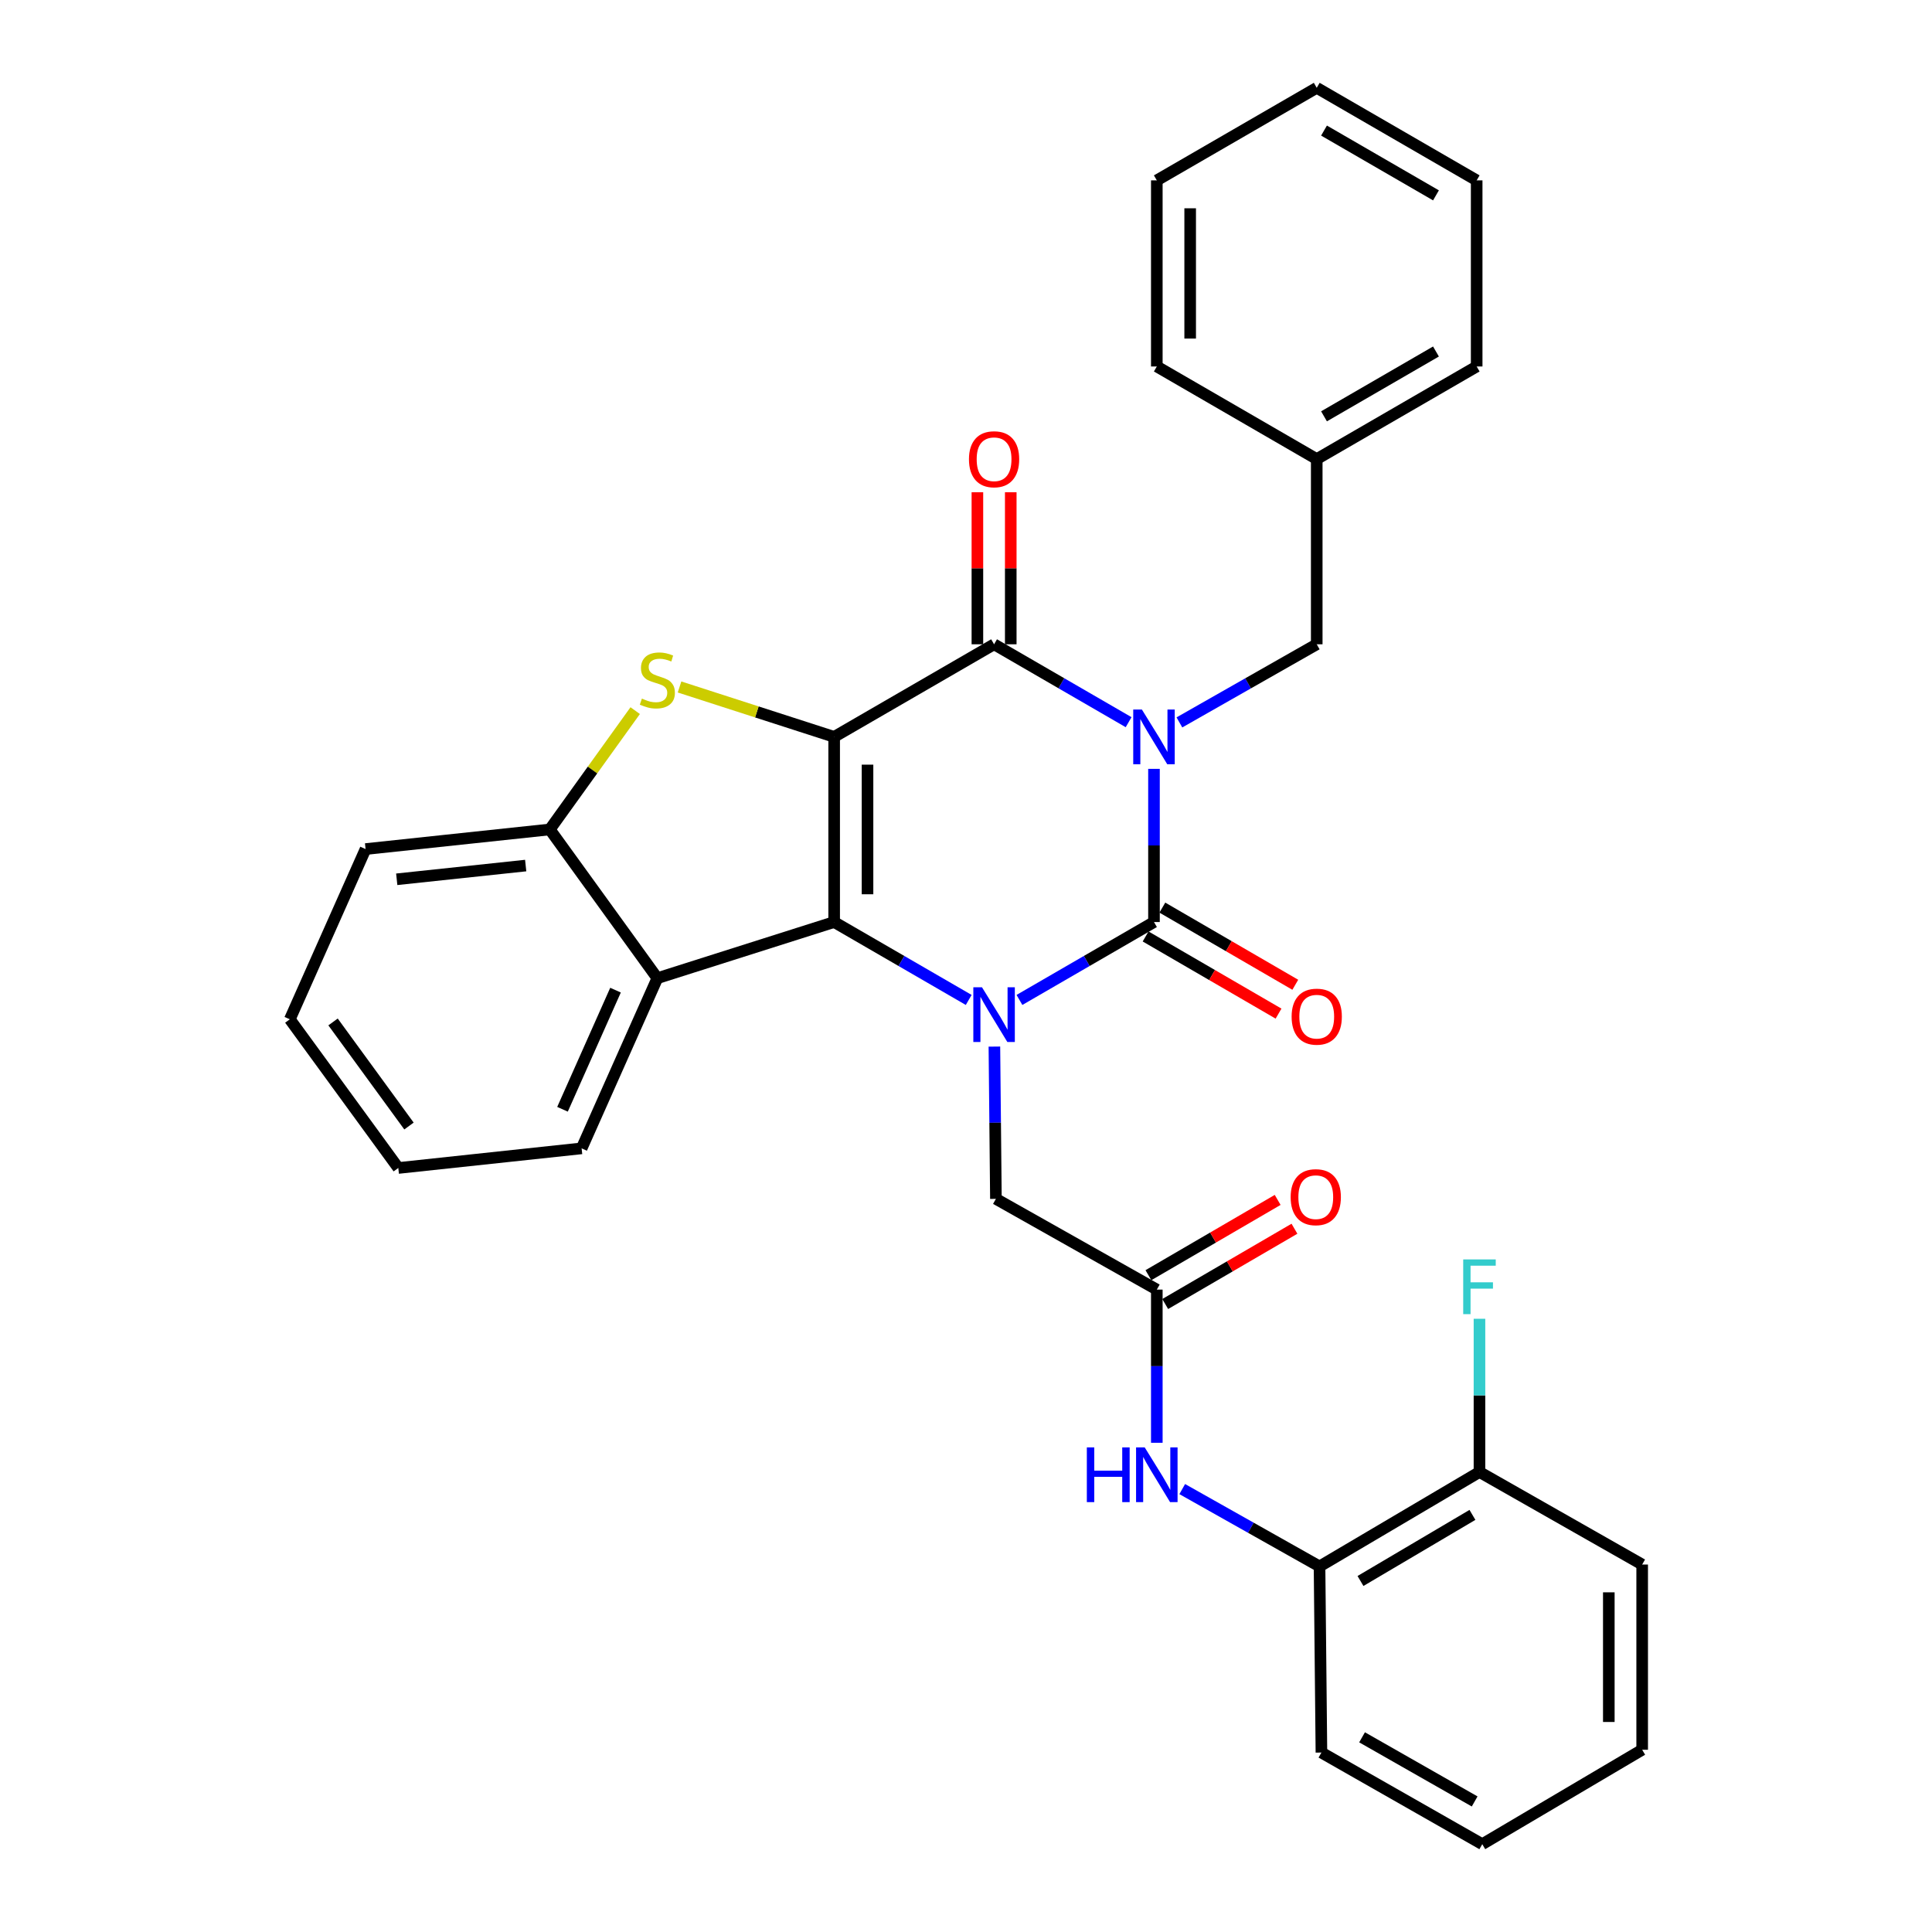 <?xml version='1.0' encoding='iso-8859-1'?>
<svg version='1.1' baseProfile='full'
              xmlns='http://www.w3.org/2000/svg'
                      xmlns:rdkit='http://www.rdkit.org/xml'
                      xmlns:xlink='http://www.w3.org/1999/xlink'
                  xml:space='preserve'
width='1000px' height='1000px' viewBox='0 0 1000 1000'>
<!-- END OF HEADER -->
<rect style='opacity:1.0;fill:#FFFFFF;stroke:none' width='1000' height='1000' x='0' y='0'> </rect>
<path class='bond-2' d='M 431.758,381.407 L 431.758,477.246' style='fill:none;fill-rule:evenodd;stroke:#000000;stroke-width:6px;stroke-linecap:butt;stroke-linejoin:miter;stroke-opacity:1' />
<path class='bond-2' d='M 449.025,395.783 L 449.025,462.87' style='fill:none;fill-rule:evenodd;stroke:#000000;stroke-width:6px;stroke-linecap:butt;stroke-linejoin:miter;stroke-opacity:1' />
<path class='bond-4' d='M 431.758,381.407 L 514.533,333.482' style='fill:none;fill-rule:evenodd;stroke:#000000;stroke-width:6px;stroke-linecap:butt;stroke-linejoin:miter;stroke-opacity:1' />
<path class='bond-5' d='M 431.758,381.407 L 391.744,368.492' style='fill:none;fill-rule:evenodd;stroke:#000000;stroke-width:6px;stroke-linecap:butt;stroke-linejoin:miter;stroke-opacity:1' />
<path class='bond-5' d='M 391.744,368.492 L 351.729,355.577' style='fill:none;fill-rule:evenodd;stroke:#CCCC00;stroke-width:6px;stroke-linecap:butt;stroke-linejoin:miter;stroke-opacity:1' />
<path class='bond-0' d='M 584.167,373.803 L 549.35,353.643' style='fill:none;fill-rule:evenodd;stroke:#0000FF;stroke-width:6px;stroke-linecap:butt;stroke-linejoin:miter;stroke-opacity:1' />
<path class='bond-0' d='M 549.35,353.643 L 514.533,333.482' style='fill:none;fill-rule:evenodd;stroke:#000000;stroke-width:6px;stroke-linecap:butt;stroke-linejoin:miter;stroke-opacity:1' />
<path class='bond-1' d='M 597.298,397.963 L 597.298,437.604' style='fill:none;fill-rule:evenodd;stroke:#0000FF;stroke-width:6px;stroke-linecap:butt;stroke-linejoin:miter;stroke-opacity:1' />
<path class='bond-1' d='M 597.298,437.604 L 597.298,477.246' style='fill:none;fill-rule:evenodd;stroke:#000000;stroke-width:6px;stroke-linecap:butt;stroke-linejoin:miter;stroke-opacity:1' />
<path class='bond-10' d='M 610.461,373.918 L 646,353.7' style='fill:none;fill-rule:evenodd;stroke:#0000FF;stroke-width:6px;stroke-linecap:butt;stroke-linejoin:miter;stroke-opacity:1' />
<path class='bond-10' d='M 646,353.7 L 681.54,333.482' style='fill:none;fill-rule:evenodd;stroke:#000000;stroke-width:6px;stroke-linecap:butt;stroke-linejoin:miter;stroke-opacity:1' />
<path class='bond-12' d='M 592.964,484.713 L 627.368,504.681' style='fill:none;fill-rule:evenodd;stroke:#000000;stroke-width:6px;stroke-linecap:butt;stroke-linejoin:miter;stroke-opacity:1' />
<path class='bond-12' d='M 627.368,504.681 L 661.771,524.648' style='fill:none;fill-rule:evenodd;stroke:#FF0000;stroke-width:6px;stroke-linecap:butt;stroke-linejoin:miter;stroke-opacity:1' />
<path class='bond-12' d='M 601.631,469.78 L 636.035,489.747' style='fill:none;fill-rule:evenodd;stroke:#000000;stroke-width:6px;stroke-linecap:butt;stroke-linejoin:miter;stroke-opacity:1' />
<path class='bond-12' d='M 636.035,489.747 L 670.439,509.715' style='fill:none;fill-rule:evenodd;stroke:#FF0000;stroke-width:6px;stroke-linecap:butt;stroke-linejoin:miter;stroke-opacity:1' />
<path class='bond-33' d='M 597.298,477.246 L 562.481,497.407' style='fill:none;fill-rule:evenodd;stroke:#000000;stroke-width:6px;stroke-linecap:butt;stroke-linejoin:miter;stroke-opacity:1' />
<path class='bond-33' d='M 562.481,497.407 L 527.664,517.568' style='fill:none;fill-rule:evenodd;stroke:#0000FF;stroke-width:6px;stroke-linecap:butt;stroke-linejoin:miter;stroke-opacity:1' />
<path class='bond-3' d='M 431.758,477.246 L 466.58,497.407' style='fill:none;fill-rule:evenodd;stroke:#000000;stroke-width:6px;stroke-linecap:butt;stroke-linejoin:miter;stroke-opacity:1' />
<path class='bond-3' d='M 466.58,497.407 L 501.402,517.568' style='fill:none;fill-rule:evenodd;stroke:#0000FF;stroke-width:6px;stroke-linecap:butt;stroke-linejoin:miter;stroke-opacity:1' />
<path class='bond-6' d='M 431.758,477.246 L 340.245,506.302' style='fill:none;fill-rule:evenodd;stroke:#000000;stroke-width:6px;stroke-linecap:butt;stroke-linejoin:miter;stroke-opacity:1' />
<path class='bond-9' d='M 514.698,541.715 L 515.09,581.123' style='fill:none;fill-rule:evenodd;stroke:#0000FF;stroke-width:6px;stroke-linecap:butt;stroke-linejoin:miter;stroke-opacity:1' />
<path class='bond-9' d='M 515.09,581.123 L 515.482,620.531' style='fill:none;fill-rule:evenodd;stroke:#000000;stroke-width:6px;stroke-linecap:butt;stroke-linejoin:miter;stroke-opacity:1' />
<path class='bond-14' d='M 523.166,333.482 L 523.166,294.131' style='fill:none;fill-rule:evenodd;stroke:#000000;stroke-width:6px;stroke-linecap:butt;stroke-linejoin:miter;stroke-opacity:1' />
<path class='bond-14' d='M 523.166,294.131 L 523.166,254.78' style='fill:none;fill-rule:evenodd;stroke:#FF0000;stroke-width:6px;stroke-linecap:butt;stroke-linejoin:miter;stroke-opacity:1' />
<path class='bond-14' d='M 505.899,333.482 L 505.899,294.131' style='fill:none;fill-rule:evenodd;stroke:#000000;stroke-width:6px;stroke-linecap:butt;stroke-linejoin:miter;stroke-opacity:1' />
<path class='bond-14' d='M 505.899,294.131 L 505.899,254.78' style='fill:none;fill-rule:evenodd;stroke:#FF0000;stroke-width:6px;stroke-linecap:butt;stroke-linejoin:miter;stroke-opacity:1' />
<path class='bond-7' d='M 328.78,367.82 L 306.675,398.571' style='fill:none;fill-rule:evenodd;stroke:#CCCC00;stroke-width:6px;stroke-linecap:butt;stroke-linejoin:miter;stroke-opacity:1' />
<path class='bond-7' d='M 306.675,398.571 L 284.569,429.322' style='fill:none;fill-rule:evenodd;stroke:#000000;stroke-width:6px;stroke-linecap:butt;stroke-linejoin:miter;stroke-opacity:1' />
<path class='bond-19' d='M 340.245,506.302 L 301.049,594.391' style='fill:none;fill-rule:evenodd;stroke:#000000;stroke-width:6px;stroke-linecap:butt;stroke-linejoin:miter;stroke-opacity:1' />
<path class='bond-19' d='M 318.59,512.496 L 291.153,574.159' style='fill:none;fill-rule:evenodd;stroke:#000000;stroke-width:6px;stroke-linecap:butt;stroke-linejoin:miter;stroke-opacity:1' />
<path class='bond-32' d='M 340.245,506.302 L 284.569,429.322' style='fill:none;fill-rule:evenodd;stroke:#000000;stroke-width:6px;stroke-linecap:butt;stroke-linejoin:miter;stroke-opacity:1' />
<path class='bond-20' d='M 284.569,429.322 L 189.219,439.471' style='fill:none;fill-rule:evenodd;stroke:#000000;stroke-width:6px;stroke-linecap:butt;stroke-linejoin:miter;stroke-opacity:1' />
<path class='bond-20' d='M 272.094,448.014 L 205.349,455.118' style='fill:none;fill-rule:evenodd;stroke:#000000;stroke-width:6px;stroke-linecap:butt;stroke-linejoin:miter;stroke-opacity:1' />
<path class='bond-8' d='M 598.765,667.496 L 515.482,620.531' style='fill:none;fill-rule:evenodd;stroke:#000000;stroke-width:6px;stroke-linecap:butt;stroke-linejoin:miter;stroke-opacity:1' />
<path class='bond-11' d='M 598.765,667.496 L 598.765,707.138' style='fill:none;fill-rule:evenodd;stroke:#000000;stroke-width:6px;stroke-linecap:butt;stroke-linejoin:miter;stroke-opacity:1' />
<path class='bond-11' d='M 598.765,707.138 L 598.765,746.78' style='fill:none;fill-rule:evenodd;stroke:#0000FF;stroke-width:6px;stroke-linecap:butt;stroke-linejoin:miter;stroke-opacity:1' />
<path class='bond-15' d='M 603.111,674.956 L 636.558,655.474' style='fill:none;fill-rule:evenodd;stroke:#000000;stroke-width:6px;stroke-linecap:butt;stroke-linejoin:miter;stroke-opacity:1' />
<path class='bond-15' d='M 636.558,655.474 L 670.006,635.991' style='fill:none;fill-rule:evenodd;stroke:#FF0000;stroke-width:6px;stroke-linecap:butt;stroke-linejoin:miter;stroke-opacity:1' />
<path class='bond-15' d='M 594.42,660.036 L 627.868,640.554' style='fill:none;fill-rule:evenodd;stroke:#000000;stroke-width:6px;stroke-linecap:butt;stroke-linejoin:miter;stroke-opacity:1' />
<path class='bond-15' d='M 627.868,640.554 L 661.315,621.071' style='fill:none;fill-rule:evenodd;stroke:#FF0000;stroke-width:6px;stroke-linecap:butt;stroke-linejoin:miter;stroke-opacity:1' />
<path class='bond-18' d='M 681.54,333.482 L 681.54,237.623' style='fill:none;fill-rule:evenodd;stroke:#000000;stroke-width:6px;stroke-linecap:butt;stroke-linejoin:miter;stroke-opacity:1' />
<path class='bond-13' d='M 611.922,770.748 L 647.455,790.764' style='fill:none;fill-rule:evenodd;stroke:#0000FF;stroke-width:6px;stroke-linecap:butt;stroke-linejoin:miter;stroke-opacity:1' />
<path class='bond-13' d='M 647.455,790.764 L 682.988,810.781' style='fill:none;fill-rule:evenodd;stroke:#000000;stroke-width:6px;stroke-linecap:butt;stroke-linejoin:miter;stroke-opacity:1' />
<path class='bond-16' d='M 682.988,810.781 L 765.773,761.907' style='fill:none;fill-rule:evenodd;stroke:#000000;stroke-width:6px;stroke-linecap:butt;stroke-linejoin:miter;stroke-opacity:1' />
<path class='bond-16' d='M 704.184,818.319 L 762.133,784.107' style='fill:none;fill-rule:evenodd;stroke:#000000;stroke-width:6px;stroke-linecap:butt;stroke-linejoin:miter;stroke-opacity:1' />
<path class='bond-21' d='M 682.988,810.781 L 683.967,907.12' style='fill:none;fill-rule:evenodd;stroke:#000000;stroke-width:6px;stroke-linecap:butt;stroke-linejoin:miter;stroke-opacity:1' />
<path class='bond-17' d='M 765.773,761.907 L 765.773,722.251' style='fill:none;fill-rule:evenodd;stroke:#000000;stroke-width:6px;stroke-linecap:butt;stroke-linejoin:miter;stroke-opacity:1' />
<path class='bond-17' d='M 765.773,722.251 L 765.773,682.595' style='fill:none;fill-rule:evenodd;stroke:#33CCCC;stroke-width:6px;stroke-linecap:butt;stroke-linejoin:miter;stroke-opacity:1' />
<path class='bond-22' d='M 765.773,761.907 L 849.986,809.803' style='fill:none;fill-rule:evenodd;stroke:#000000;stroke-width:6px;stroke-linecap:butt;stroke-linejoin:miter;stroke-opacity:1' />
<path class='bond-23' d='M 681.54,237.623 L 764.324,189.689' style='fill:none;fill-rule:evenodd;stroke:#000000;stroke-width:6px;stroke-linecap:butt;stroke-linejoin:miter;stroke-opacity:1' />
<path class='bond-23' d='M 685.305,215.49 L 743.254,181.937' style='fill:none;fill-rule:evenodd;stroke:#000000;stroke-width:6px;stroke-linecap:butt;stroke-linejoin:miter;stroke-opacity:1' />
<path class='bond-24' d='M 681.54,237.623 L 598.765,189.689' style='fill:none;fill-rule:evenodd;stroke:#000000;stroke-width:6px;stroke-linecap:butt;stroke-linejoin:miter;stroke-opacity:1' />
<path class='bond-25' d='M 301.049,594.391 L 206.159,604.55' style='fill:none;fill-rule:evenodd;stroke:#000000;stroke-width:6px;stroke-linecap:butt;stroke-linejoin:miter;stroke-opacity:1' />
<path class='bond-26' d='M 189.219,439.471 L 150.014,527.588' style='fill:none;fill-rule:evenodd;stroke:#000000;stroke-width:6px;stroke-linecap:butt;stroke-linejoin:miter;stroke-opacity:1' />
<path class='bond-27' d='M 683.967,907.12 L 767.221,954.545' style='fill:none;fill-rule:evenodd;stroke:#000000;stroke-width:6px;stroke-linecap:butt;stroke-linejoin:miter;stroke-opacity:1' />
<path class='bond-27' d='M 705.002,899.23 L 763.28,932.428' style='fill:none;fill-rule:evenodd;stroke:#000000;stroke-width:6px;stroke-linecap:butt;stroke-linejoin:miter;stroke-opacity:1' />
<path class='bond-36' d='M 849.986,809.803 L 849.986,905.671' style='fill:none;fill-rule:evenodd;stroke:#000000;stroke-width:6px;stroke-linecap:butt;stroke-linejoin:miter;stroke-opacity:1' />
<path class='bond-36' d='M 832.719,824.183 L 832.719,891.291' style='fill:none;fill-rule:evenodd;stroke:#000000;stroke-width:6px;stroke-linecap:butt;stroke-linejoin:miter;stroke-opacity:1' />
<path class='bond-30' d='M 764.324,189.689 L 764.324,93.36' style='fill:none;fill-rule:evenodd;stroke:#000000;stroke-width:6px;stroke-linecap:butt;stroke-linejoin:miter;stroke-opacity:1' />
<path class='bond-29' d='M 598.765,189.689 L 598.765,93.36' style='fill:none;fill-rule:evenodd;stroke:#000000;stroke-width:6px;stroke-linecap:butt;stroke-linejoin:miter;stroke-opacity:1' />
<path class='bond-29' d='M 616.032,175.24 L 616.032,107.809' style='fill:none;fill-rule:evenodd;stroke:#000000;stroke-width:6px;stroke-linecap:butt;stroke-linejoin:miter;stroke-opacity:1' />
<path class='bond-34' d='M 206.159,604.55 L 150.014,527.588' style='fill:none;fill-rule:evenodd;stroke:#000000;stroke-width:6px;stroke-linecap:butt;stroke-linejoin:miter;stroke-opacity:1' />
<path class='bond-34' d='M 211.687,582.829 L 172.385,528.956' style='fill:none;fill-rule:evenodd;stroke:#000000;stroke-width:6px;stroke-linecap:butt;stroke-linejoin:miter;stroke-opacity:1' />
<path class='bond-28' d='M 767.221,954.545 L 849.986,905.671' style='fill:none;fill-rule:evenodd;stroke:#000000;stroke-width:6px;stroke-linecap:butt;stroke-linejoin:miter;stroke-opacity:1' />
<path class='bond-31' d='M 598.765,93.36 L 681.54,45.455' style='fill:none;fill-rule:evenodd;stroke:#000000;stroke-width:6px;stroke-linecap:butt;stroke-linejoin:miter;stroke-opacity:1' />
<path class='bond-35' d='M 764.324,93.36 L 681.54,45.455' style='fill:none;fill-rule:evenodd;stroke:#000000;stroke-width:6px;stroke-linecap:butt;stroke-linejoin:miter;stroke-opacity:1' />
<path class='bond-35' d='M 743.258,101.119 L 685.309,67.585' style='fill:none;fill-rule:evenodd;stroke:#000000;stroke-width:6px;stroke-linecap:butt;stroke-linejoin:miter;stroke-opacity:1' />
<path  class='atom-1' d='M 591.038 367.247
L 600.318 382.247
Q 601.238 383.727, 602.718 386.407
Q 604.198 389.087, 604.278 389.247
L 604.278 367.247
L 608.038 367.247
L 608.038 395.567
L 604.158 395.567
L 594.198 379.167
Q 593.038 377.247, 591.798 375.047
Q 590.598 372.847, 590.238 372.167
L 590.238 395.567
L 586.558 395.567
L 586.558 367.247
L 591.038 367.247
' fill='#0000FF'/>
<path  class='atom-4' d='M 508.273 511.011
L 517.553 526.011
Q 518.473 527.491, 519.953 530.171
Q 521.433 532.851, 521.513 533.011
L 521.513 511.011
L 525.273 511.011
L 525.273 539.331
L 521.393 539.331
L 511.433 522.931
Q 510.273 521.011, 509.033 518.811
Q 507.833 516.611, 507.473 515.931
L 507.473 539.331
L 503.793 539.331
L 503.793 511.011
L 508.273 511.011
' fill='#0000FF'/>
<path  class='atom-6' d='M 332.245 361.591
Q 332.565 361.711, 333.885 362.271
Q 335.205 362.831, 336.645 363.191
Q 338.125 363.511, 339.565 363.511
Q 342.245 363.511, 343.805 362.231
Q 345.365 360.911, 345.365 358.631
Q 345.365 357.071, 344.565 356.111
Q 343.805 355.151, 342.605 354.631
Q 341.405 354.111, 339.405 353.511
Q 336.885 352.751, 335.365 352.031
Q 333.885 351.311, 332.805 349.791
Q 331.765 348.271, 331.765 345.711
Q 331.765 342.151, 334.165 339.951
Q 336.605 337.751, 341.405 337.751
Q 344.685 337.751, 348.405 339.311
L 347.485 342.391
Q 344.085 340.991, 341.525 340.991
Q 338.765 340.991, 337.245 342.151
Q 335.725 343.271, 335.765 345.231
Q 335.765 346.751, 336.525 347.671
Q 337.325 348.591, 338.445 349.111
Q 339.605 349.631, 341.525 350.231
Q 344.085 351.031, 345.605 351.831
Q 347.125 352.631, 348.205 354.271
Q 349.325 355.871, 349.325 358.631
Q 349.325 362.551, 346.685 364.671
Q 344.085 366.751, 339.725 366.751
Q 337.205 366.751, 335.285 366.191
Q 333.405 365.671, 331.165 364.751
L 332.245 361.591
' fill='#CCCC00'/>
<path  class='atom-12' d='M 562.545 749.176
L 566.385 749.176
L 566.385 761.216
L 580.865 761.216
L 580.865 749.176
L 584.705 749.176
L 584.705 777.496
L 580.865 777.496
L 580.865 764.416
L 566.385 764.416
L 566.385 777.496
L 562.545 777.496
L 562.545 749.176
' fill='#0000FF'/>
<path  class='atom-12' d='M 592.505 749.176
L 601.785 764.176
Q 602.705 765.656, 604.185 768.336
Q 605.665 771.016, 605.745 771.176
L 605.745 749.176
L 609.505 749.176
L 609.505 777.496
L 605.625 777.496
L 595.665 761.096
Q 594.505 759.176, 593.265 756.976
Q 592.065 754.776, 591.705 754.096
L 591.705 777.496
L 588.025 777.496
L 588.025 749.176
L 592.505 749.176
' fill='#0000FF'/>
<path  class='atom-13' d='M 668.54 526.22
Q 668.54 519.42, 671.9 515.62
Q 675.26 511.82, 681.54 511.82
Q 687.82 511.82, 691.18 515.62
Q 694.54 519.42, 694.54 526.22
Q 694.54 533.1, 691.14 537.02
Q 687.74 540.9, 681.54 540.9
Q 675.3 540.9, 671.9 537.02
Q 668.54 533.14, 668.54 526.22
M 681.54 537.7
Q 685.86 537.7, 688.18 534.82
Q 690.54 531.9, 690.54 526.22
Q 690.54 520.66, 688.18 517.86
Q 685.86 515.02, 681.54 515.02
Q 677.22 515.02, 674.86 517.82
Q 672.54 520.62, 672.54 526.22
Q 672.54 531.94, 674.86 534.82
Q 677.22 537.7, 681.54 537.7
' fill='#FF0000'/>
<path  class='atom-15' d='M 501.533 237.703
Q 501.533 230.903, 504.893 227.103
Q 508.253 223.303, 514.533 223.303
Q 520.813 223.303, 524.173 227.103
Q 527.533 230.903, 527.533 237.703
Q 527.533 244.583, 524.133 248.503
Q 520.733 252.383, 514.533 252.383
Q 508.293 252.383, 504.893 248.503
Q 501.533 244.623, 501.533 237.703
M 514.533 249.183
Q 518.853 249.183, 521.173 246.303
Q 523.533 243.383, 523.533 237.703
Q 523.533 232.143, 521.173 229.343
Q 518.853 226.503, 514.533 226.503
Q 510.213 226.503, 507.853 229.303
Q 505.533 232.103, 505.533 237.703
Q 505.533 243.423, 507.853 246.303
Q 510.213 249.183, 514.533 249.183
' fill='#FF0000'/>
<path  class='atom-16' d='M 668.041 619.652
Q 668.041 612.852, 671.401 609.052
Q 674.761 605.252, 681.041 605.252
Q 687.321 605.252, 690.681 609.052
Q 694.041 612.852, 694.041 619.652
Q 694.041 626.532, 690.641 630.452
Q 687.241 634.332, 681.041 634.332
Q 674.801 634.332, 671.401 630.452
Q 668.041 626.572, 668.041 619.652
M 681.041 631.132
Q 685.361 631.132, 687.681 628.252
Q 690.041 625.332, 690.041 619.652
Q 690.041 614.092, 687.681 611.292
Q 685.361 608.452, 681.041 608.452
Q 676.721 608.452, 674.361 611.252
Q 672.041 614.052, 672.041 619.652
Q 672.041 625.372, 674.361 628.252
Q 676.721 631.132, 681.041 631.132
' fill='#FF0000'/>
<path  class='atom-18' d='M 757.353 651.878
L 774.193 651.878
L 774.193 655.118
L 761.153 655.118
L 761.153 663.718
L 772.753 663.718
L 772.753 666.998
L 761.153 666.998
L 761.153 680.198
L 757.353 680.198
L 757.353 651.878
' fill='#33CCCC'/>
</svg>
